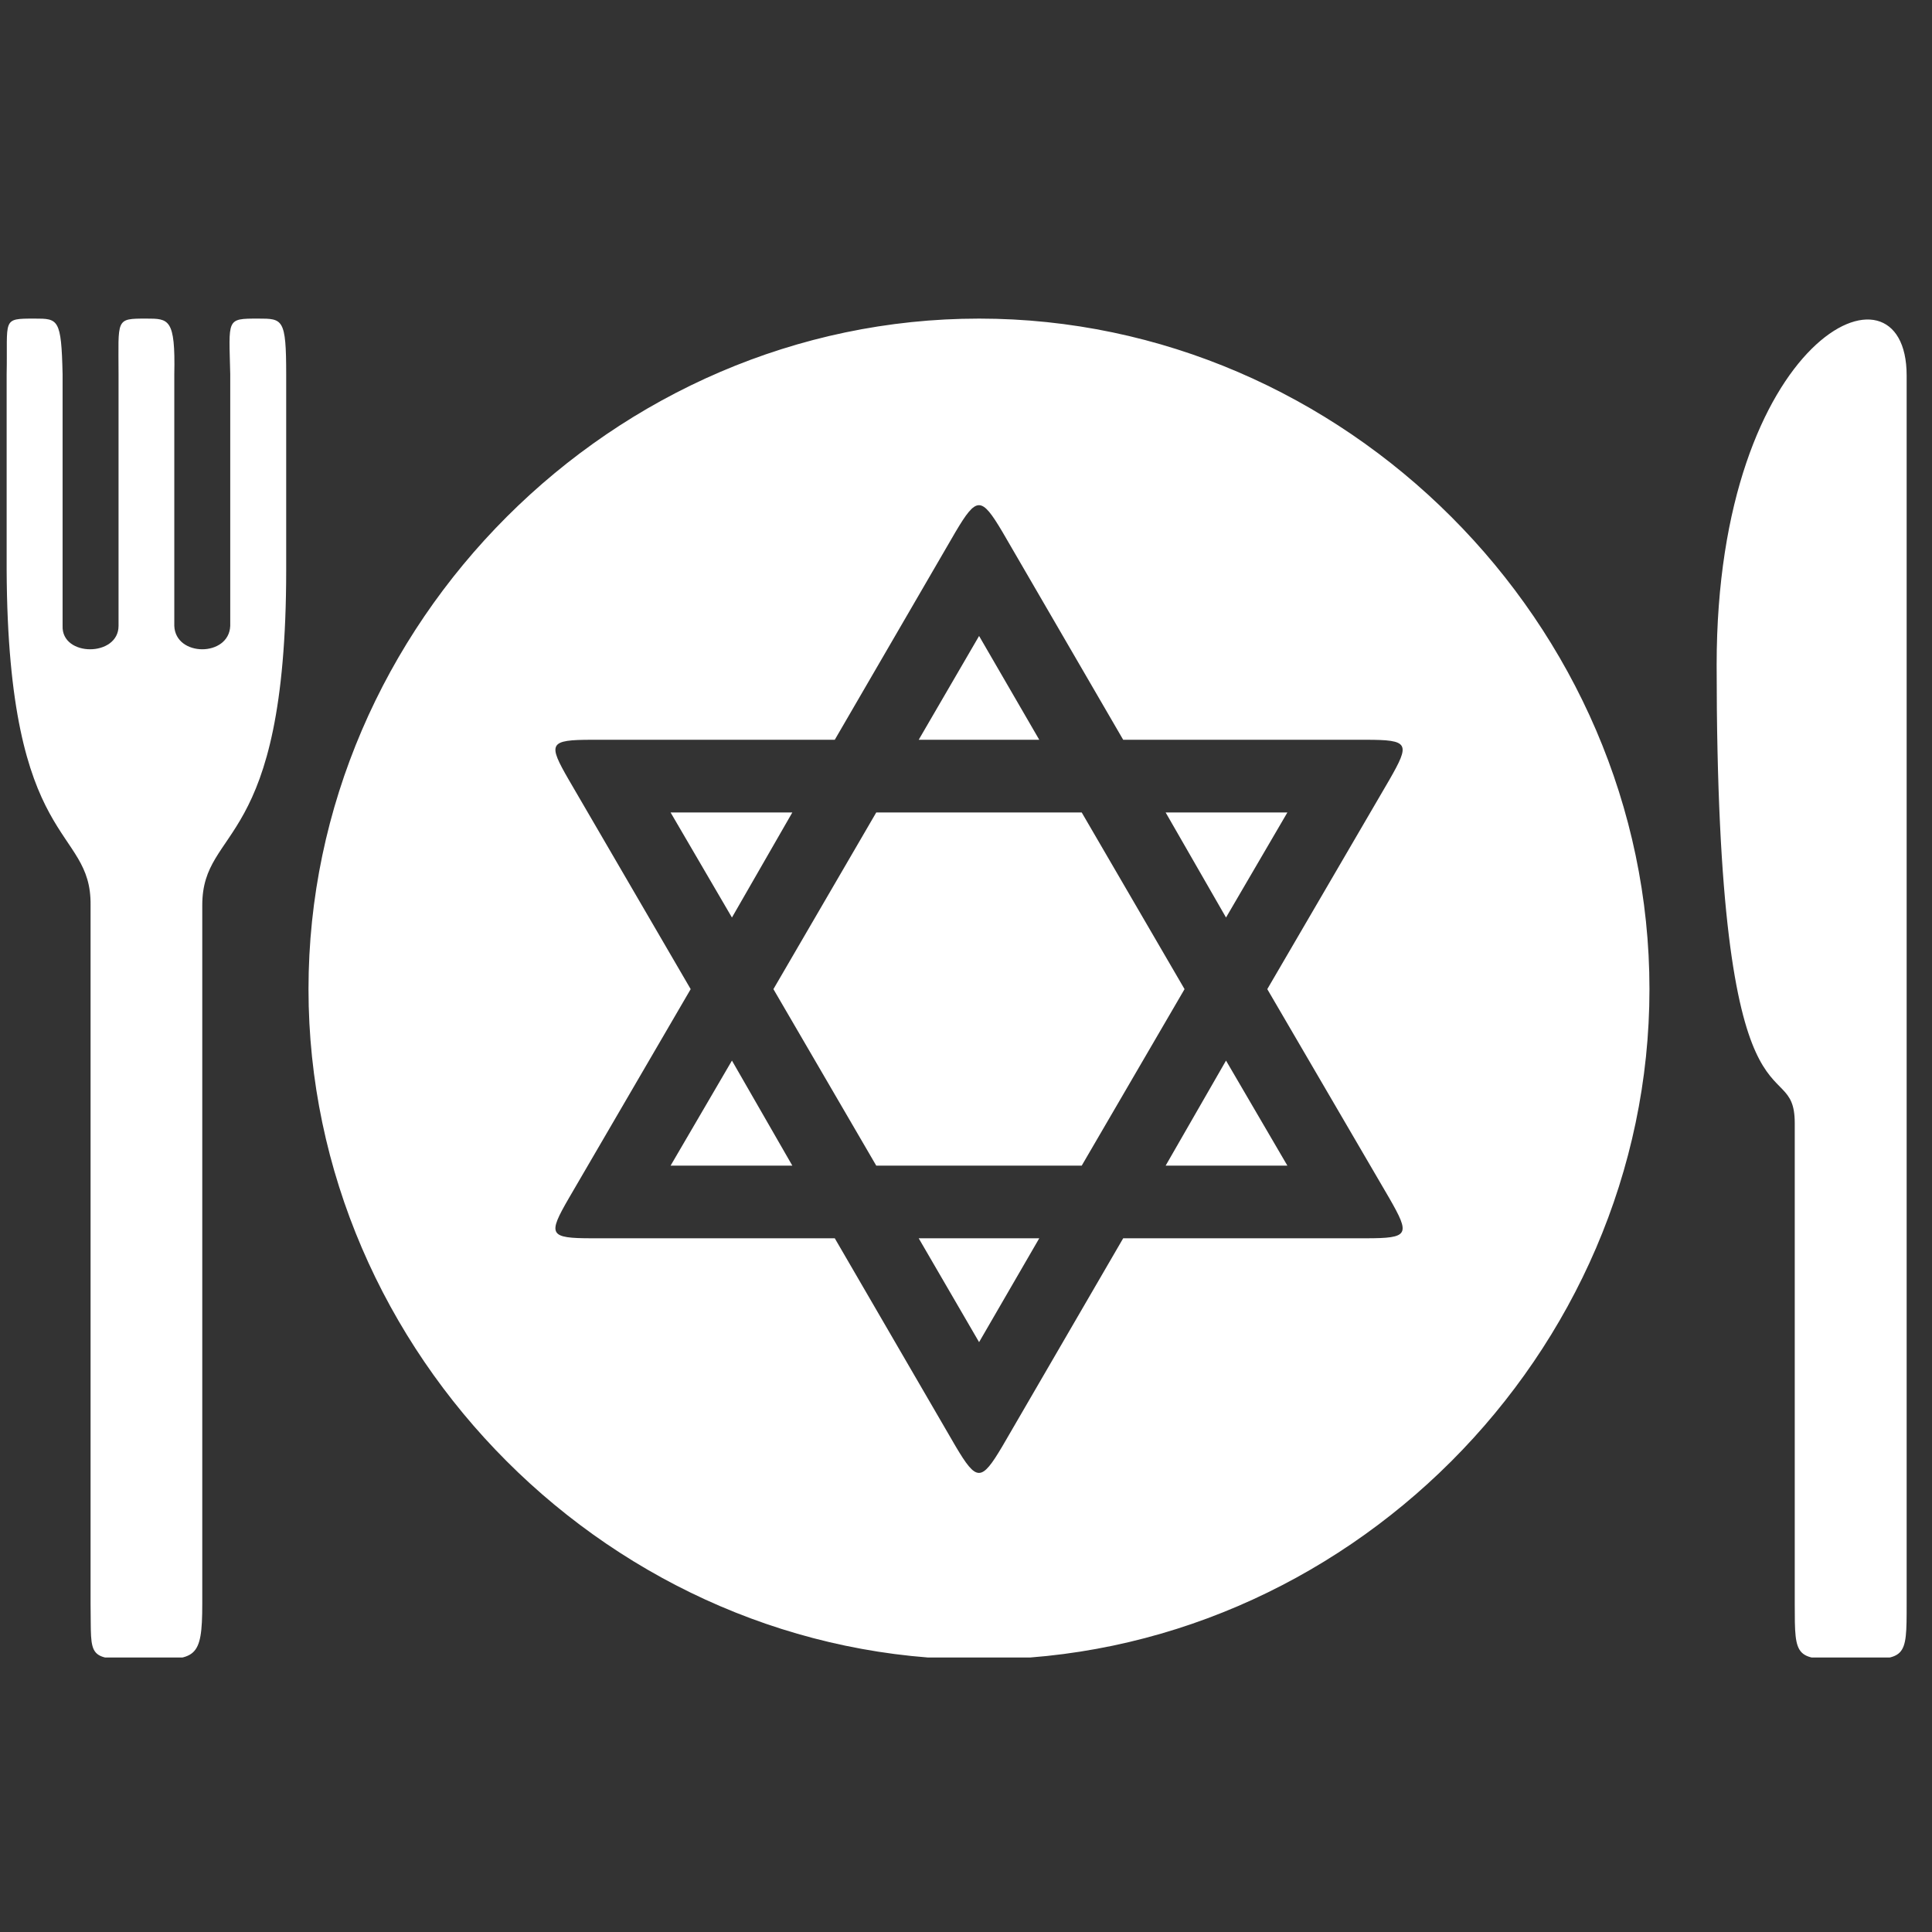 <svg xmlns="http://www.w3.org/2000/svg" xmlns:xlink="http://www.w3.org/1999/xlink" width="50" viewBox="0 0 37.5 37.5" height="50" preserveAspectRatio="xMidYMid meet"><rect x="0" y="0" width="37.5" height="37.5" fill="#333333" stroke="none"/><defs><clipPath id="d753547247"><path d="M 0 6 L 37.008 6 L 37.008 32.172 L 0 32.172 Z M 0 6 " clip-rule="nonzero"></path></clipPath></defs><g clip-path="url(#d753547247)"><path fill="#ffffff" d="M 19.004 32.211 C 26.094 32.211 32.016 26.289 32.016 19.199 C 32.016 12.105 26.094 6.184 19.004 6.184 C 11.91 6.184 5.988 12.105 5.988 19.199 C 5.988 26.289 11.91 32.211 19.004 32.211 Z M 2.84 32.211 C 3.797 32.211 3.926 32.211 3.926 31.129 L 3.926 17.57 C 3.926 16.008 5.555 16.531 5.555 11.062 L 5.555 7.266 C 5.555 6.184 5.488 6.184 5.012 6.184 C 4.383 6.184 4.445 6.184 4.469 7.266 L 4.469 12.148 C 4.445 12.754 3.406 12.754 3.383 12.148 L 3.383 7.266 C 3.406 6.184 3.277 6.184 2.84 6.184 C 2.234 6.184 2.301 6.184 2.301 7.266 L 2.301 12.148 C 2.301 12.754 1.191 12.754 1.215 12.148 L 1.215 7.266 C 1.191 6.184 1.129 6.184 0.672 6.184 C 0.023 6.184 0.152 6.184 0.129 7.266 L 0.129 11.062 C 0.152 16.531 1.777 16.008 1.758 17.57 L 1.758 31.129 C 1.777 32.211 1.648 32.211 2.84 32.211 Z M 13.016 22.625 L 15.379 22.625 L 14.207 20.586 Z M 19.004 26.051 L 20.172 24.035 L 17.832 24.035 Z M 14.207 17.809 L 15.379 15.77 L 13.016 15.77 Z M 18.547 28.07 L 16.203 24.035 L 11.496 24.035 C 10.652 24.035 10.629 23.969 11.043 23.254 L 13.406 19.199 L 11.043 15.141 C 10.629 14.426 10.652 14.359 11.496 14.359 L 16.203 14.359 L 18.547 10.324 C 18.957 9.633 19.047 9.633 19.457 10.324 L 21.801 14.359 L 26.508 14.359 C 27.355 14.359 27.375 14.426 26.965 15.141 L 24.598 19.199 L 26.965 23.254 C 27.375 23.969 27.355 24.035 26.508 24.035 L 21.801 24.035 L 19.457 28.07 C 19.047 28.762 18.957 28.762 18.547 28.07 Z M 17.008 22.625 L 20.996 22.625 L 22.992 19.199 L 20.996 15.77 L 17.008 15.77 L 15.012 19.199 Z M 22.625 22.625 L 24.988 22.625 L 23.797 20.586 Z M 17.832 14.359 L 20.172 14.359 L 19.004 12.344 Z M 23.797 17.809 L 24.988 15.77 L 22.625 15.77 Z M 35.922 32.211 C 37.008 32.211 37.008 32.211 37.008 31.129 L 37.008 7.289 C 37.008 4.816 33.32 6.508 33.32 12.906 C 33.32 22.559 34.836 20.324 34.836 21.801 L 34.836 31.129 C 34.836 32.211 34.836 32.211 35.922 32.211 Z M 35.922 32.211 " fill-opacity="1" fill-rule="nonzero"></path></g></svg>